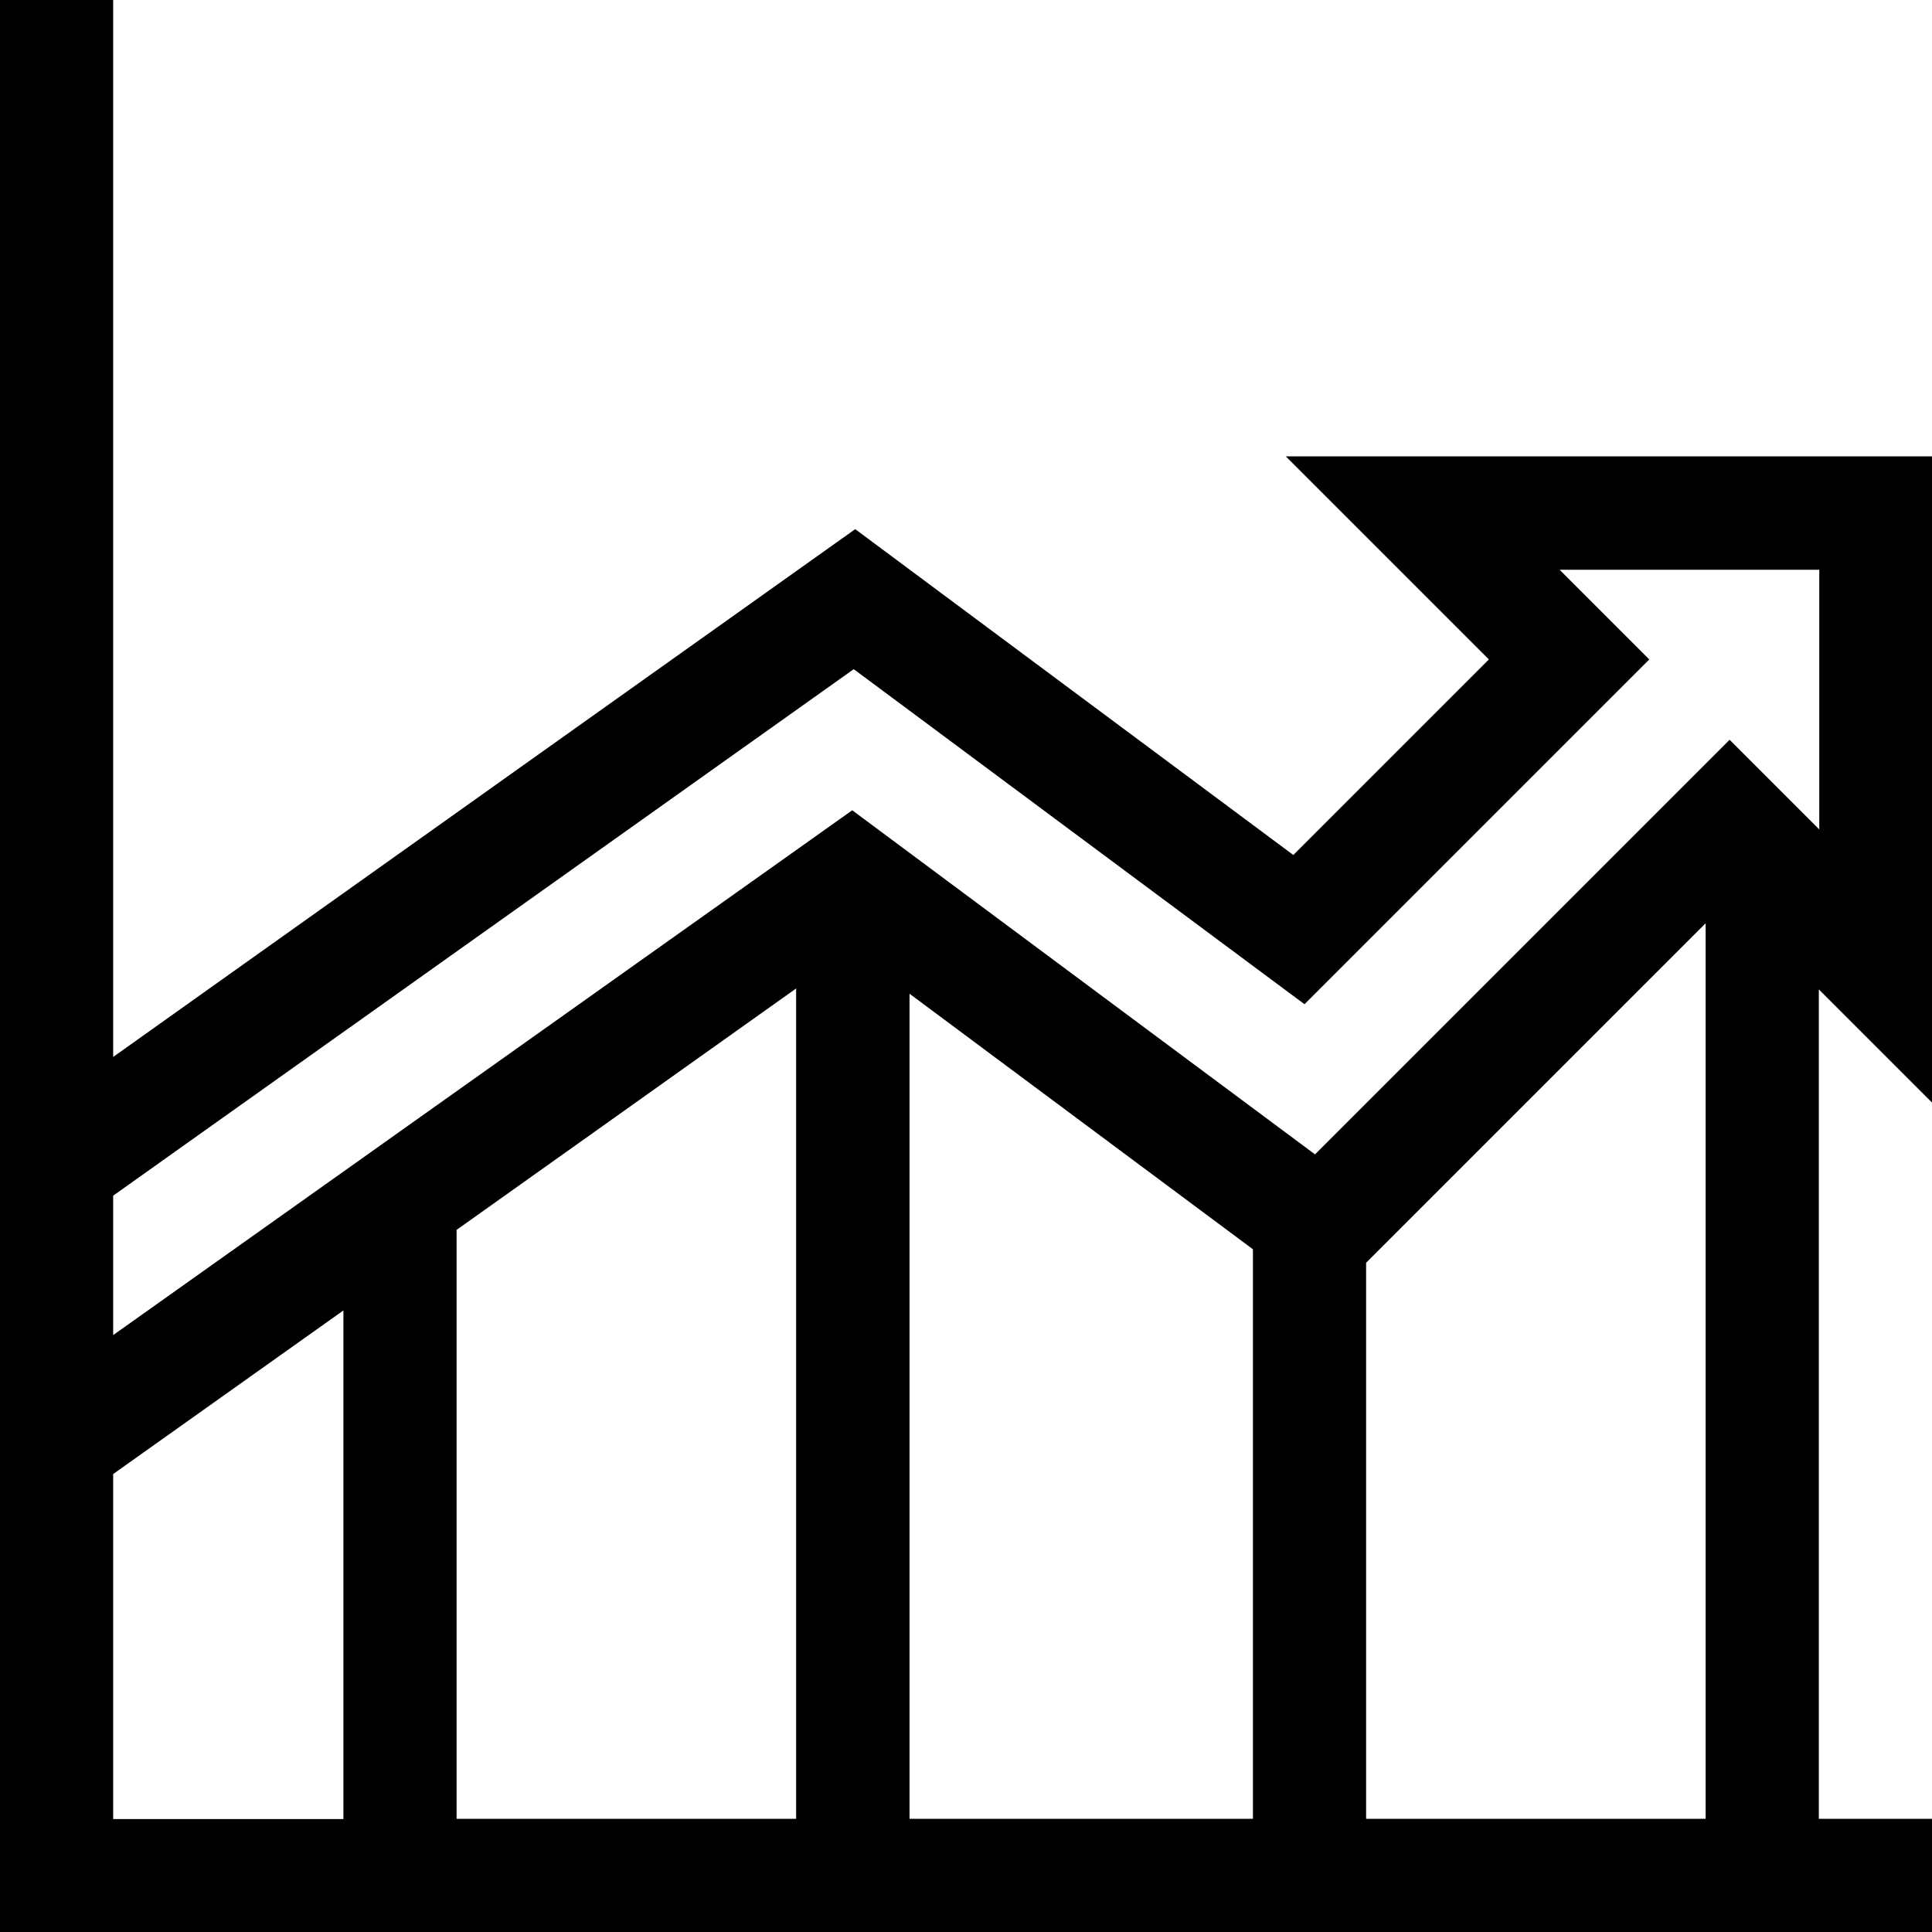 <?xml version="1.0" encoding="UTF-8"?>
<svg id="Layer_1" data-name="Layer 1" xmlns="http://www.w3.org/2000/svg" viewBox="0 0 84.67 84.67">
  <defs>
    <style>
      .cls-1 {
        stroke-width: 0px;
      }
    </style>
  </defs>
  <path class="cls-1" d="M84.67,79.71h-4.96v-36.35l4.96,4.96v-28.32h-28.32l8.9,8.9-8.57,8.57-19.2-14.28L4.96,46.32V0H0v84.67h84.67v-4.96ZM34.89,43.32v36.39h-14.88v-25.81l14.88-10.58ZM39.86,43.55l15.05,11.2v24.96h-15.05v-36.16ZM59.87,55.34l14.88-14.88v39.25h-14.88v-24.37ZM37.42,29.33l19.75,14.68,15.11-15.11-3.93-3.93h11.38v11.38l-3.93-3.93-18.17,18.17-20.28-15.08L4.96,58.51v-6.11l32.45-23.07ZM4.96,64.6l10.09-7.17v22.29H4.96v-15.11Z"/>
</svg>